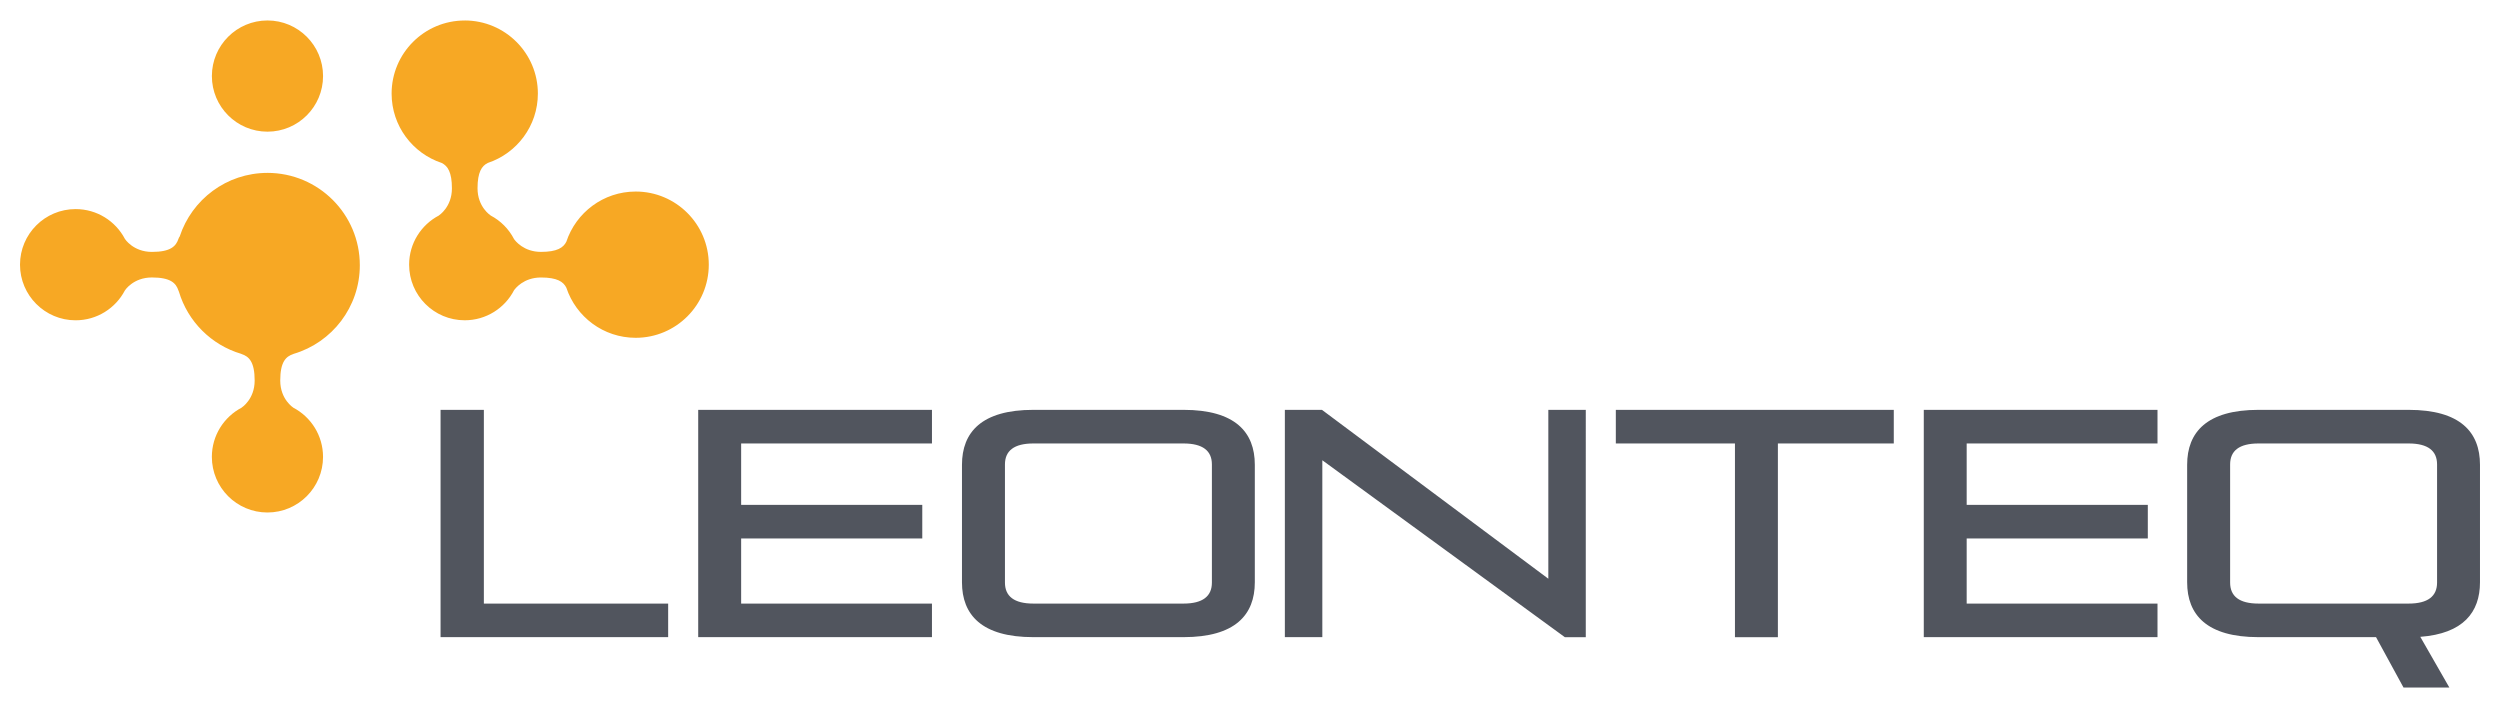 <?xml version="1.0" encoding="UTF-8" standalone="no"?>
<!-- Created with Inkscape (http://www.inkscape.org/) by Marsupilami -->
<svg xmlns:svg="http://www.w3.org/2000/svg" xmlns="http://www.w3.org/2000/svg" id="svg721" version="1.1" width="1024" height="290" viewBox="-1.194 -1.194 149.185 42.195">
  <defs id="defs718"></defs>
  <path id="polygon623" d="m 60.471,23.236 c -3.083,0 -4.26,1.33 -4.26,3.277 v 7.014 c 0,1.943 1.177,3.273 4.26,3.273 h 8.959 c 3.082,0 4.256,-1.33 4.256,-3.273 v -7.014 c 0,-1.947 -1.174,-3.277 -4.256,-3.277 z m 73.111,0 c -3.084,0 -4.26,1.331 -4.26,3.277 v 7.012 c 0,1.945 1.175,3.275 4.26,3.275 h 7.012 l 1.639,3.006 h 2.736 l -1.734,-3.025 c 2.561,-0.193 3.562,-1.464 3.562,-3.256 v -7.012 c 0,-1.946 -1.175,-3.277 -4.258,-3.277 z m -108.486,0.002 v 13.562 h 13.582 v -2.002 H 27.68 V 23.238 Z m 15.375,0 v 13.562 h 13.949 v -2.002 H 43.033 v -3.887 h 10.809 V 28.908 h -10.809 v -3.666 h 11.387 v -2.004 z m 35.008,0 v 13.562 h 2.236 V 26.244 l 14.471,10.557 h 1.25 V 23.238 H 91.201 V 33.314 L 77.695,23.238 Z m 19.75,0 v 2.004 h 7.109 v 11.559 h 2.562 V 25.242 h 6.916 v -2.004 z m 18.377,0 v 13.562 h 13.947 v -2.002 h -11.387 v -3.887 h 10.809 v -2.004 h -10.809 v -3.666 h 11.387 v -2.004 z m -53.135,2.004 h 8.959 c 1.156,0 1.695,0.441 1.695,1.25 v 7.053 c 0,0.809 -0.54,1.252 -1.695,1.252 h -8.959 c -1.156,0 -1.695,-0.443 -1.695,-1.252 v -7.053 c 0,-0.809 0.54,-1.25 1.695,-1.25 z m 73.111,0 h 8.957 c 1.157,0 1.697,0.441 1.697,1.25 v 7.053 c 0,0.809 -0.54,1.252 -1.697,1.252 h -8.957 c -1.157,0 -1.695,-0.443 -1.695,-1.252 v -7.053 c 0,-0.809 0.538,-1.25 1.695,-1.25 z" style="fill:#51555e;fill-opacity:1;fill-rule:evenodd;stroke:none;stroke-width:1"></path>
  <path id="path637" d="m 14.768,0 c -1.833,0 -3.318,1.486 -3.318,3.318 0,1.833 1.486,3.318 3.318,3.318 1.831,0 3.316,-1.486 3.316,-3.318 C 18.084,1.486 16.599,0 14.768,0 Z m 11.77,0.002 c -2.41,0 -4.363,1.953 -4.363,4.361 0,1.933 1.255,3.567 2.992,4.141 0.353,0.177 0.607,0.544 0.607,1.514 0,1.121 -0.775,1.615 -0.775,1.615 v 0.004 c -1.057,0.554 -1.779,1.66 -1.779,2.936 0,1.834 1.484,3.318 3.318,3.318 1.281,0 2.39,-0.726 2.941,-1.789 0.067,-0.096 0.567,-0.764 1.609,-0.764 0.971,0 1.338,0.255 1.514,0.609 0.576,1.736 2.207,2.99 4.139,2.99 2.409,0 4.361,-1.955 4.361,-4.365 0,-2.409 -1.953,-4.363 -4.361,-4.363 -1.931,0 -3.564,1.257 -4.139,2.994 -0.177,0.352 -0.544,0.607 -1.514,0.607 -1.037,0 -1.536,-0.664 -1.607,-0.764 -0.312,-0.603 -0.802,-1.096 -1.402,-1.41 v -0.004 c 0,0 -0.777,-0.495 -0.777,-1.615 0,-0.971 0.255,-1.338 0.611,-1.514 1.734,-0.575 2.99,-2.209 2.99,-4.141 0,-2.409 -1.955,-4.361 -4.365,-4.361 z M 14.766,9.096 c -2.445,0 -4.515,1.594 -5.238,3.799 -0.024,0.024 -0.049,0.067 -0.072,0.135 -0.147,0.44 -0.463,0.781 -1.584,0.781 -1.119,0 -1.613,-0.775 -1.615,-0.779 v -0.002 C 5.7,11.974 4.595,11.256 3.318,11.256 1.486,11.256 0,12.74 0,14.574 c 0,1.83 1.486,3.318 3.318,3.318 1.277,0 2.383,-0.721 2.938,-1.777 v -0.002 c 0.002,-0.004 0.496,-0.777 1.615,-0.777 1.121,0 1.437,0.34 1.584,0.779 0.009,0.03 0.02,0.052 0.029,0.072 0.531,1.777 1.933,3.178 3.711,3.705 0.009,0.004 0.018,0.01 0.029,0.014 0.44,0.146 0.779,0.462 0.779,1.584 0,1.121 -0.779,1.613 -0.779,1.613 l 0.002,0.002 c -1.056,0.553 -1.777,1.66 -1.777,2.938 0,1.831 1.485,3.318 3.316,3.318 1.833,0 3.318,-1.487 3.318,-3.318 0,-1.277 -0.721,-2.385 -1.777,-2.938 v -0.002 c 0,0 -0.777,-0.493 -0.777,-1.613 0,-1.122 0.339,-1.438 0.777,-1.584 0.012,-0.004 0.022,-0.01 0.031,-0.014 2.279,-0.677 3.941,-2.785 3.941,-5.285 0,-3.044 -2.468,-5.512 -5.514,-5.512 z" style="fill:#f7a824;fill-opacity:1;fill-rule:evenodd;stroke:none;stroke-width:1"></path>
</svg>
<!-- version: 20171223, original size: 146.79692 39.806641, border: 3% -->
